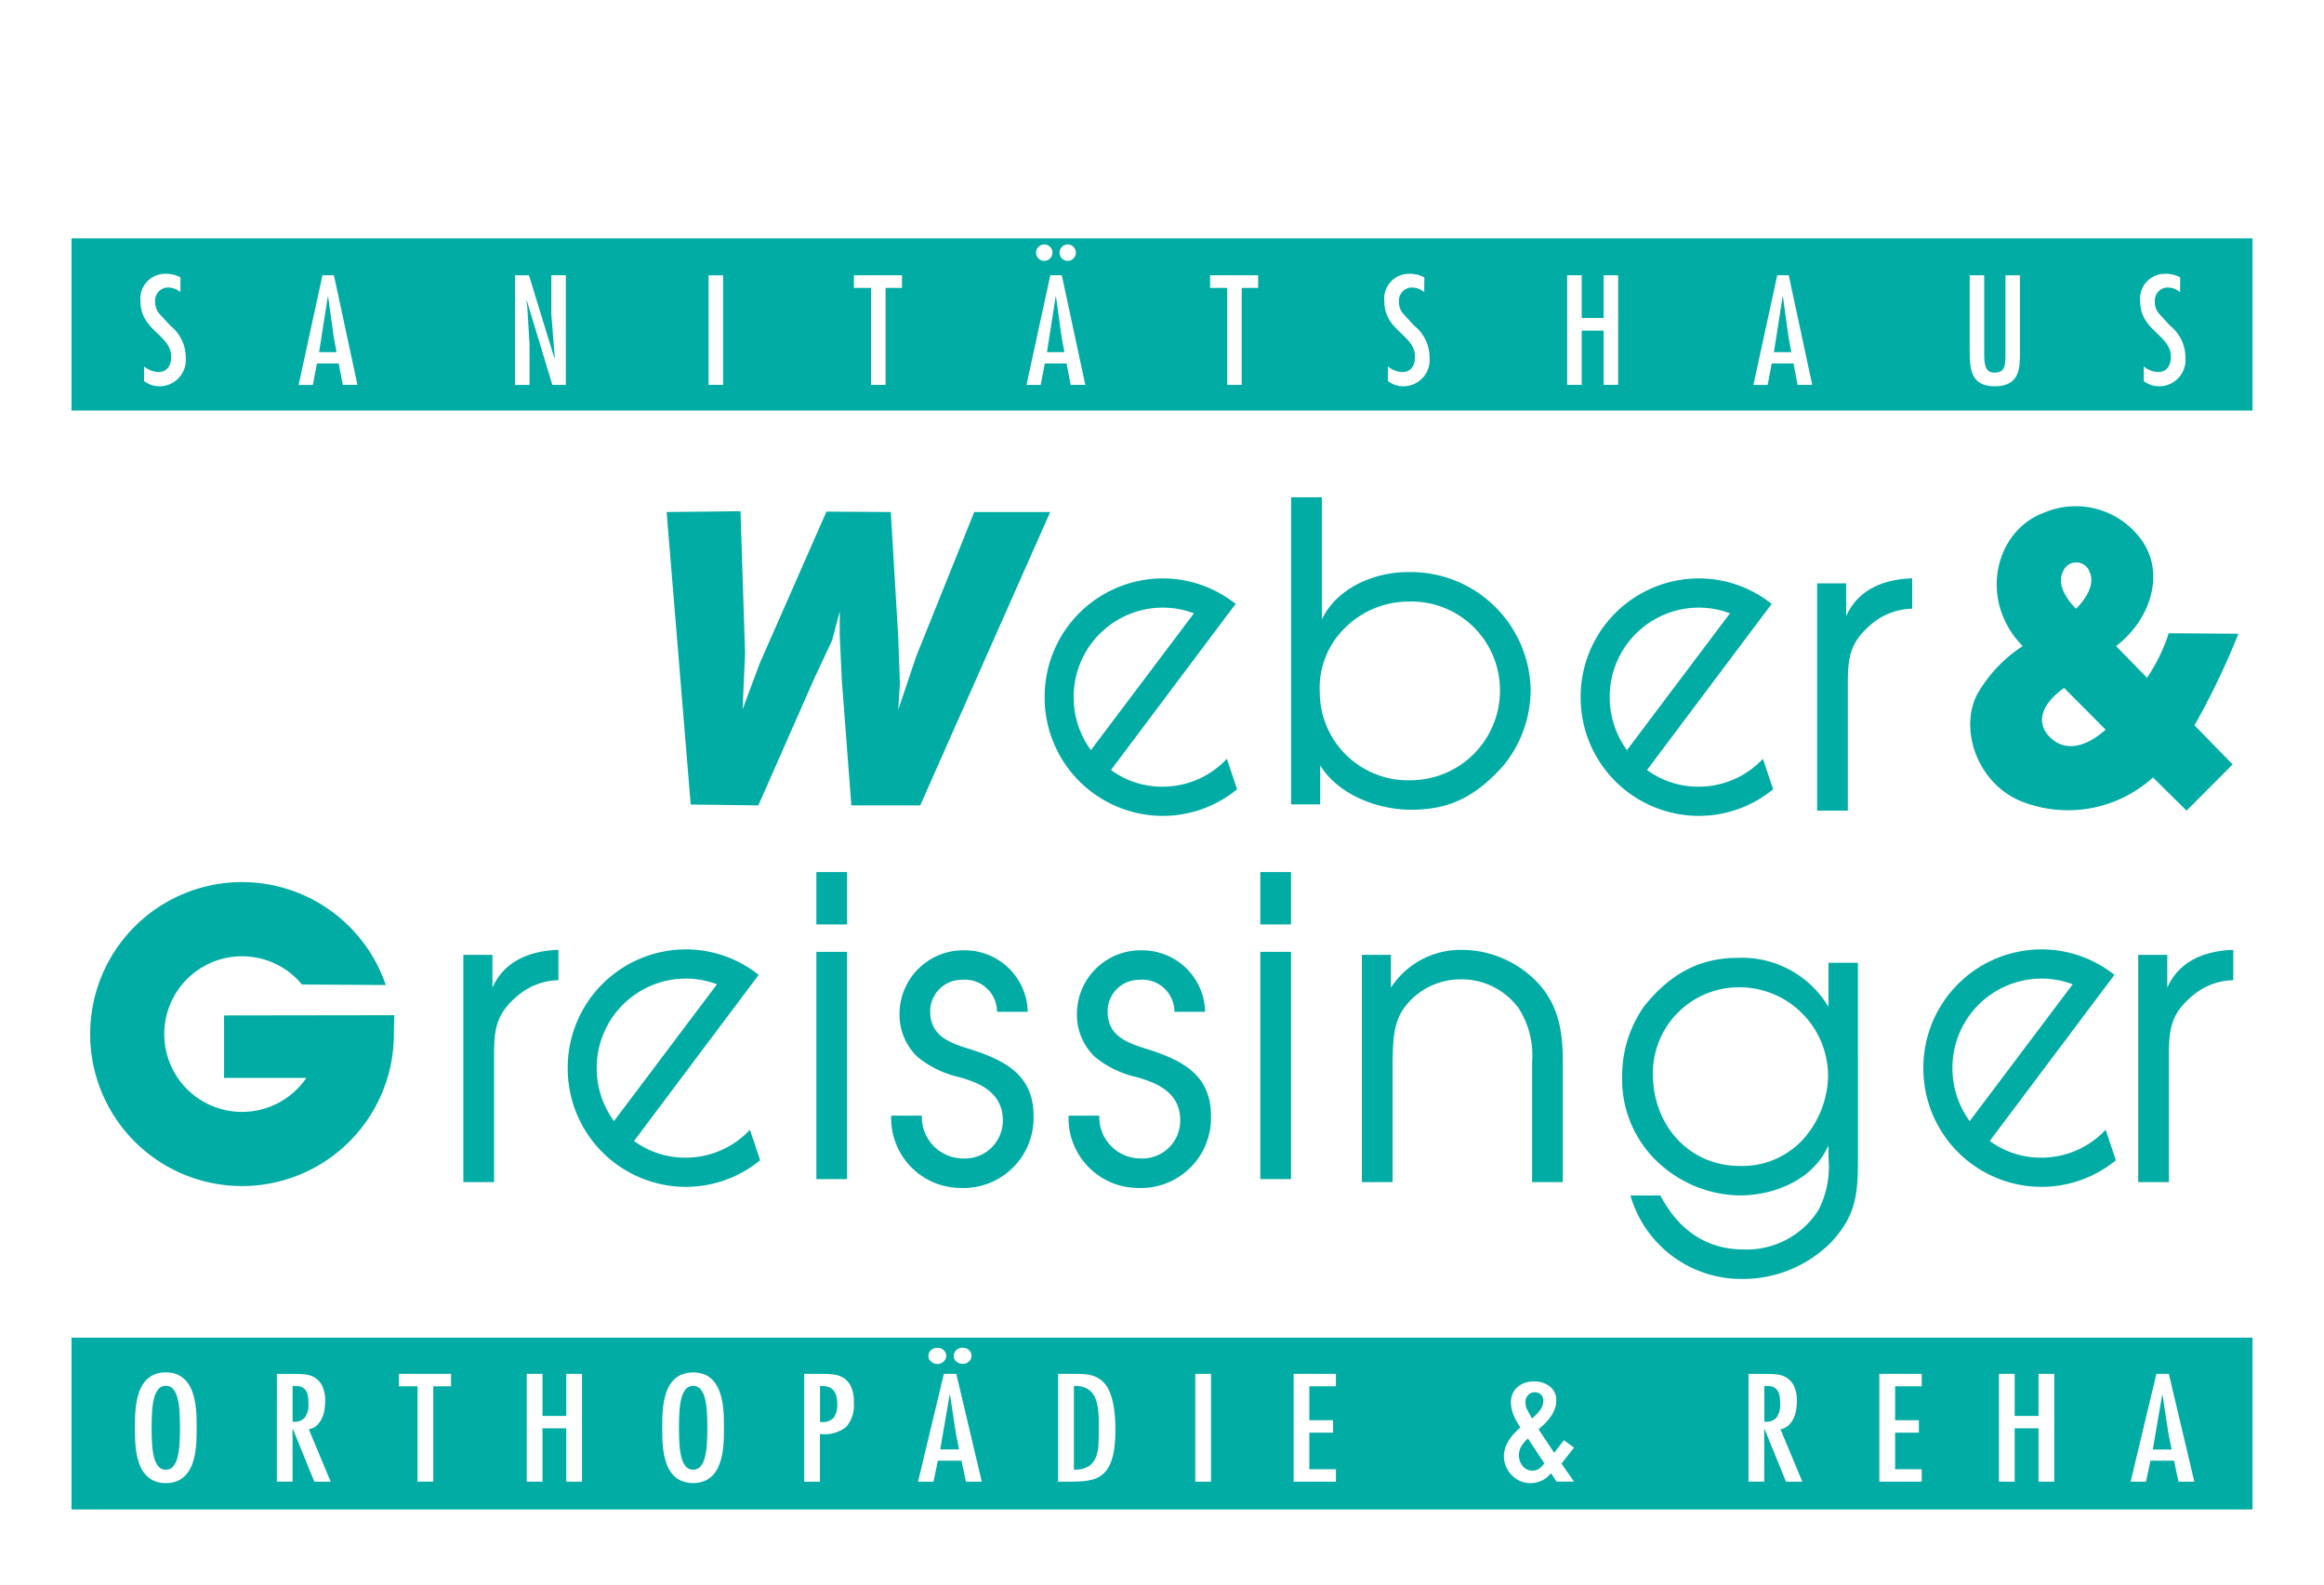 <svg xmlns="http://www.w3.org/2000/svg" width="195" height="133" viewBox="0 0 195 133">
  <g id="LOGO" transform="translate(-109.88)">
    <g id="LOGO-2" data-name="LOGO" transform="translate(109.88)">
      <rect id="Rechteck_1" data-name="Rechteck 1" width="195" height="133" fill="#fff"/>
      <g id="Gruppe_1334" data-name="Gruppe 1334" transform="translate(1087 -474.471)">
        <path id="Pfad_79" data-name="Pfad 79" d="M0,0H183V-14.415H0Z" transform="translate(-1081 601.122)" fill="#00aca4"/>
        <path id="Pfad_80" data-name="Pfad 80" d="M0-83.023H183V-97.469H0Z" transform="translate(-1081 591.94)" fill="#00aca4"/>
        <g id="Gruppe_1301" data-name="Gruppe 1301" transform="translate(-1075.205 497.444)">
          <path id="Pfad_81" data-name="Pfad 81" d="M0,0A2.471,2.471,0,0,0-1.291-.305a2.081,2.081,0,0,0-2.06,2.354c0,2.415,2.571,2.78,2.571,4.61,0,.684-.316,1.281-1.072,1.281a1.984,1.984,0,0,1-1.206-.477V8.695a2.129,2.129,0,0,0,1.34.439,2.208,2.208,0,0,0,2.157-2.4,3.414,3.414,0,0,0-1.3-2.694l-.927-1.013a1.494,1.494,0,0,1-.341-1A1.1,1.1,0,0,1-1.048.843a1.675,1.675,0,0,1,1.036.389Z" transform="translate(3.351 0.305)" fill="#fff"/>
        </g>
        <g id="Gruppe_1303" data-name="Gruppe 1303" transform="translate(-1061.941 497.567)">
          <path id="Pfad_83" data-name="Pfad 83" d="M0,0H-1.463l.732-4.671h.024L-.244-1.33ZM-1.182-6.451l-2,9.2h1.194L-1.645.95H.183l.34,1.794H1.754L-.22-6.451Z" transform="translate(3.18 6.451)" fill="#fff"/>
        </g>
        <g id="Gruppe_1304" data-name="Gruppe 1304" transform="translate(-1043.786 497.567)">
          <path id="Pfad_84" data-name="Pfad 84" d="M0,0,.024-.025,2.168,7.061H3.3v-9.2H2.084V1.146l.292,3.682-.025.025L.207-2.135H-.963v9.2H.255V3.682L.072.6Z" transform="translate(0.963 2.135)" fill="#fff"/>
        </g>
        <path id="Pfad_85" data-name="Pfad 85" d="M50.04-94.373H48.822v9.195H50.04Z" transform="translate(-1076.367 591.94)" fill="#fff"/>
        <g id="Gruppe_1305" data-name="Gruppe 1305" transform="translate(-1015.35 497.567)">
          <path id="Pfad_86" data-name="Pfad 86" d="M0,0V1.061H1.438V9.195H2.657V1.061H4.034V0Z" fill="#fff"/>
        </g>
        <g id="Gruppe_1306" data-name="Gruppe 1306" transform="translate(-1000.869 494.981)">
          <path id="Pfad_87" data-name="Pfad 87" d="M0,0H-1.461l.73-4.671h.025L-.243-1.33ZM-1.182-6.451l-2,9.2h1.194L-1.645.95H.182L.525,2.744h1.23l-1.974-9.2ZM.292-7.659a.692.692,0,0,0,.671-.707.685.685,0,0,0-.671-.671.692.692,0,0,0-.7.708.684.684,0,0,0,.7.67m-1.961,0A.7.7,0,0,0-1-8.366a.686.686,0,0,0-.671-.671.693.693,0,0,0-.707.708.685.685,0,0,0,.707.67" transform="translate(3.18 9.037)" fill="#fff"/>
        </g>
        <g id="Gruppe_1308" data-name="Gruppe 1308" transform="translate(-985.465 497.567)">
          <path id="Pfad_89" data-name="Pfad 89" d="M0,0V1.061H1.437V9.195H2.655V1.061H4.032V0Z" fill="#fff"/>
        </g>
        <g id="Gruppe_1309" data-name="Gruppe 1309" transform="translate(-970.839 497.444)">
          <path id="Pfad_90" data-name="Pfad 90" d="M0,0A2.479,2.479,0,0,0-1.292-.305,2.081,2.081,0,0,0-3.351,2.049c0,2.415,2.571,2.78,2.571,4.61,0,.684-.316,1.281-1.072,1.281a1.987,1.987,0,0,1-1.207-.477V8.695a2.131,2.131,0,0,0,1.34.439,2.208,2.208,0,0,0,2.158-2.4,3.412,3.412,0,0,0-1.3-2.694l-.926-1.013a1.483,1.483,0,0,1-.341-1A1.1,1.1,0,0,1-1.048.843a1.675,1.675,0,0,1,1.036.389Z" transform="translate(3.351 0.305)" fill="#fff"/>
        </g>
        <g id="Gruppe_1311" data-name="Gruppe 1311" transform="translate(-955.502 497.567)">
          <path id="Pfad_92" data-name="Pfad 92" d="M0,0V9.195H1.218V4.647h1.84V9.195H4.276V0H3.058V3.585H1.218V0Z" fill="#fff"/>
        </g>
        <g id="Gruppe_1312" data-name="Gruppe 1312" transform="translate(-939.875 497.567)">
          <path id="Pfad_93" data-name="Pfad 93" d="M0,0H-1.461l.73-4.671h.025L-.243-1.33ZM-1.181-6.451l-2,9.2h1.194L-1.645.95H.184L.525,2.744h1.23l-1.974-9.2Z" transform="translate(3.18 6.451)" fill="#fff"/>
        </g>
        <g id="Gruppe_1313" data-name="Gruppe 1313" transform="translate(-921.731 497.567)">
          <path id="Pfad_94" data-name="Pfad 94" d="M0,0V6.341C0,8,.17,9.316,2.108,9.316c2.12,0,2.108-1.584,2.108-2.792V0H3V6.878c-.012.756-.086,1.292-.926,1.292-.5,0-.854-.244-.854-1.426V0Z" fill="#fff"/>
        </g>
        <g id="Gruppe_1314" data-name="Gruppe 1314" transform="translate(-907.417 497.444)">
          <path id="Pfad_95" data-name="Pfad 95" d="M0,0A2.479,2.479,0,0,0-1.292-.305a2.082,2.082,0,0,0-2.06,2.354c0,2.415,2.571,2.78,2.571,4.61,0,.684-.317,1.281-1.072,1.281a1.986,1.986,0,0,1-1.206-.477V8.695a2.131,2.131,0,0,0,1.34.439,2.209,2.209,0,0,0,2.158-2.4,3.418,3.418,0,0,0-1.3-2.694l-.926-1.013a1.484,1.484,0,0,1-.342-1A1.1,1.1,0,0,1-1.049.843a1.682,1.682,0,0,1,1.037.389Z" transform="translate(3.352 0.305)" fill="#fff"/>
        </g>
        <g id="Gruppe_1315" data-name="Gruppe 1315" transform="translate(-1079.435 548.483)">
          <path id="Pfad_96" data-name="Pfad 96" d="M0,0A6.509,6.509,0,0,0-5.029-2.37a6.527,6.527,0,0,0-6.524,6.53,6.526,6.526,0,0,0,6.524,6.529,6.532,6.532,0,0,0,5.4-2.853H-6.536V2.594l14.29-.02c-.02.535-.041,1.068-.041,1.584A12.747,12.747,0,0,1-5.029,16.911,12.747,12.747,0,0,1-17.771,4.158,12.746,12.746,0,0,1-5.029-8.594,12.748,12.748,0,0,1,7.034.042Z" transform="translate(17.771 8.594)" fill="#00aca4"/>
        </g>
        <g id="Gruppe_1316" data-name="Gruppe 1316" transform="translate(-921.686 516.97)">
          <path id="Pfad_97" data-name="Pfad 97" d="M0,0C-3.734-3.789-2.37-9.674,1.807-11.2a6.8,6.8,0,0,1,8,2.079C12.118-6.187,10.673-2.146,7.835,0l2.594,2.662a14.675,14.675,0,0,0,1.824-3.738l5.848.042a63.858,63.858,0,0,1-3.686,7.685l3.2,3.279-3.866,3.88-2.816-2.787A10.613,10.613,0,0,1,.077,13.1C-3.813,11.659-5.378,6.945-3.792,4A11.873,11.873,0,0,1,0,0M3.473,3.513C1.561,4.876,1.122,6.371,2.186,7.541c1.092,1.2,2.793,1.233,4.773-.529ZM4.478-3.138s1.79-1.647,1.138-3.081a1.188,1.188,0,0,0-2.247,0c-.7,1.426,1.109,3.081,1.109,3.081" transform="translate(4.405 11.71)" fill="#00aca4"/>
        </g>
        <g id="Gruppe_1317" data-name="Gruppe 1317" transform="translate(-1048.119 554.17)">
          <path id="Pfad_98" data-name="Pfad 98" d="M0,0H2.576V-10.667c0-2.162.175-3.452,1.951-4.95a5.434,5.434,0,0,1,3.449-1.325v-2.545c-2.334.07-4.529.9-5.539,3.172v-2.754H0Z" transform="translate(0 19.487)" fill="#00aca4"/>
        </g>
        <path id="Pfad_100" data-name="Pfad 100" d="M57.042-45.941H59.62v-4.392H57.042Zm0,21.37H59.62V-43.64H57.042Z" transform="translate(-1075.542 597.976)" fill="#00aca4"/>
        <g id="Gruppe_1319" data-name="Gruppe 1319" transform="translate(-1012.232 554.207)">
          <path id="Pfad_101" data-name="Pfad 101" d="M0,0A5.855,5.855,0,0,0,5.782,6.065,5.882,5.882,0,0,0,11.946,0c0-3.451-2.473-4.671-5.328-5.578C4.946-6.1,3.274-6.658,3.274-8.75A2.647,2.647,0,0,1,5.92-11.4,2.7,2.7,0,0,1,8.881-8.715h2.578A5.282,5.282,0,0,0,6.2-13.874a5.349,5.349,0,0,0-5.5,5.333A4.874,4.874,0,0,0,2.229-4.915,8.389,8.389,0,0,0,5.677-3.242C7.557-2.72,9.37-1.883,9.37.419A3.181,3.181,0,0,1,6.025,3.591,3.469,3.469,0,0,1,2.576,0Z" transform="translate(0.008 13.874)" fill="#00aca4"/>
        </g>
        <g id="Gruppe_1320" data-name="Gruppe 1320" transform="translate(-997.347 554.207)">
          <path id="Pfad_102" data-name="Pfad 102" d="M0,0A5.855,5.855,0,0,0,5.783,6.065,5.883,5.883,0,0,0,11.948,0c0-3.451-2.473-4.671-5.33-5.578C4.947-6.1,3.274-6.658,3.274-8.75A2.648,2.648,0,0,1,5.921-11.4,2.7,2.7,0,0,1,8.883-8.715H11.46A5.282,5.282,0,0,0,6.2-13.874,5.35,5.35,0,0,0,.7-8.541,4.878,4.878,0,0,0,2.23-4.915,8.381,8.381,0,0,0,5.679-3.242C7.558-2.72,9.37-1.883,9.37.419A3.181,3.181,0,0,1,6.026,3.591,3.467,3.467,0,0,1,2.578,0Z" transform="translate(0.008 13.874)" fill="#00aca4"/>
        </g>
        <path id="Pfad_104" data-name="Pfad 104" d="M91.037-45.941h2.578v-4.392H91.037Zm0,21.37h2.578V-43.64H91.037Z" transform="translate(-1072.289 597.976)" fill="#00aca4"/>
        <g id="Gruppe_1322" data-name="Gruppe 1322" transform="translate(-972.728 554.17)">
          <path id="Pfad_105" data-name="Pfad 105" d="M0,0H2.578V-10.039c.034-1.605,0-3.279,1.01-4.638a5.854,5.854,0,0,1,4.667-2.336,5.927,5.927,0,0,1,4.911,2.441,7.355,7.355,0,0,1,1.116,4.533V0h2.577V-10.039c0-2.406-.278-4.428-1.742-6.276a8.8,8.8,0,0,0-6.758-3.172,6.956,6.956,0,0,0-5.921,3.172v-2.754H0Z" transform="translate(0 19.487)" fill="#00aca4"/>
        </g>
        <g id="Gruppe_1323" data-name="Gruppe 1323" transform="translate(-950.89 554.836)">
          <path id="Pfad_106" data-name="Pfad 106" d="M0,0A7.448,7.448,0,0,1,7.628,7.495a8.194,8.194,0,0,1-2.16,5.334A6.915,6.915,0,0,1,.243,14.991c-4.354,0-7.314-3.486-7.314-7.705A7.213,7.213,0,0,1,0,0M10.136-2.056H7.663v3.7a8.441,8.441,0,0,0-7.6-4.114c-2.715,0-5.4.94-7.906,4.114A10.146,10.146,0,0,0-9.649,7.53a9.512,9.512,0,0,0,3,7.147A10.259,10.259,0,0,0,.208,17.465c2.961,0,6.235-1.359,7.455-4.217v1.045a7.959,7.959,0,0,1-.837,4.393A7.127,7.127,0,0,1,.592,22c-3.274,0-5.539-1.708-7.037-4.533H-8.953A9.668,9.668,0,0,0,.382,24.472a10.444,10.444,0,0,0,7.525-3.1c2.124-2.3,2.229-4.113,2.229-7.077Z" transform="translate(9.649 2.474)" fill="#00aca4"/>
        </g>
        <g id="Gruppe_1324" data-name="Gruppe 1324" transform="translate(-907.589 554.17)">
          <path id="Pfad_107" data-name="Pfad 107" d="M0,0H2.576V-10.667c0-2.162.175-3.452,1.951-4.95a5.436,5.436,0,0,1,3.449-1.325v-2.545c-2.334.07-4.528.9-5.538,3.172v-2.754H0Z" transform="translate(0 19.487)" fill="#00aca4"/>
        </g>
        <g id="Gruppe_1326" data-name="Gruppe 1326" transform="translate(-1031.066 517.363)">
          <path id="Pfad_109" data-name="Pfad 109" d="M0,0-4.876,12.131l-1.5,4.462.139-2.2-.139-3.87L-7,0l-5.4-.035-5.609,12.759-1.427,3.834.209-4.706L-19.611-.07l-6.2.07,2.021,24.542,5.677.07,4.668-10.6,1.532-3.277.627-2.406v2.022l.174,3.731.8,10.528h5.782L6.375,0Z" transform="translate(25.811 0.07)" fill="#00aca4"/>
        </g>
        <g id="Gruppe_1327" data-name="Gruppe 1327" transform="translate(-934.532 522.998)">
          <path id="Pfad_110" data-name="Pfad 110" d="M0,0H2.578V-10.667c0-2.162.174-3.452,1.951-4.95a5.431,5.431,0,0,1,3.448-1.325v-2.545c-2.333.07-4.529.9-5.539,3.172v-2.754H0Z" transform="translate(0 19.487)" fill="#00aca4"/>
        </g>
        <g id="Gruppe_1328" data-name="Gruppe 1328" transform="translate(-978.664 516.198)">
          <path id="Pfad_111" data-name="Pfad 111" d="M0,0A7.426,7.426,0,0,1,7.663,7.461a7.511,7.511,0,0,1-7.489,7.53A7.4,7.4,0,0,1-7.454,7.635,7.039,7.039,0,0,1-5.433,2.3,7.587,7.587,0,0,1,0,0M-9.857,17.013h2.438V13.736c1.5,2.475,4.841,3.729,7.593,3.729,2.787,0,5.156-.731,7.8-3.729a10.063,10.063,0,0,0,2.264-6.345A10.064,10.064,0,0,0-.07-2.474c-2.82,0-5.956,1.324-7.209,3.974V-8.749H-9.857Z" transform="translate(9.857 8.749)" fill="#00aca4"/>
        </g>
        <g id="Gruppe_1329" data-name="Gruppe 1329" transform="translate(-954.369 523.002)">
          <path id="Pfad_112" data-name="Pfad 112" d="M0,0A7.226,7.226,0,0,0,4.331,1.4,7.372,7.372,0,0,0,9.724-.938l.859,2.556A9.835,9.835,0,0,1,4.33,3.851a9.93,9.93,0,0,1-9.9-9.963,9.93,9.93,0,0,1,9.9-9.963,9.833,9.833,0,0,1,6.129,2.139ZM-1.684-1.664l8.643-11.48a7.4,7.4,0,0,0-2.628-.48A7.488,7.488,0,0,0-3.132-6.111,7.527,7.527,0,0,0-1.684-1.664" transform="translate(5.566 16.075)" fill="#00aca4"/>
        </g>
        <g id="Gruppe_1330" data-name="Gruppe 1330" transform="translate(-999.347 523.002)">
          <path id="Pfad_113" data-name="Pfad 113" d="M0,0A7.223,7.223,0,0,0,4.33,1.4,7.369,7.369,0,0,0,9.723-.938l.859,2.556A9.835,9.835,0,0,1,4.329,3.851,9.929,9.929,0,0,1-5.566-6.112a9.929,9.929,0,0,1,9.895-9.963,9.834,9.834,0,0,1,6.13,2.139ZM-1.685-1.664l8.644-11.48a7.4,7.4,0,0,0-2.629-.48A7.487,7.487,0,0,0-3.132-6.111,7.52,7.52,0,0,0-1.685-1.664" transform="translate(5.566 16.075)" fill="#00aca4"/>
        </g>
        <g id="Gruppe_1331" data-name="Gruppe 1331" transform="translate(-925.612 554.129)">
          <path id="Pfad_114" data-name="Pfad 114" d="M0,0A7.221,7.221,0,0,0,4.33,1.4,7.362,7.362,0,0,0,9.723-.939l.859,2.557A9.841,9.841,0,0,1,4.329,3.851a9.93,9.93,0,0,1-9.9-9.963,9.93,9.93,0,0,1,9.9-9.963,9.838,9.838,0,0,1,6.13,2.139ZM-1.685-1.665,6.959-13.146a7.443,7.443,0,0,0-2.629-.479A7.488,7.488,0,0,0-3.133-6.112,7.518,7.518,0,0,0-1.685-1.665" transform="translate(5.567 16.075)" fill="#00aca4"/>
        </g>
        <g id="Gruppe_1332" data-name="Gruppe 1332" transform="translate(-1039.365 554.129)">
          <path id="Pfad_115" data-name="Pfad 115" d="M0,0A7.223,7.223,0,0,0,4.33,1.4,7.362,7.362,0,0,0,9.723-.939l.859,2.557A9.841,9.841,0,0,1,4.329,3.851,9.929,9.929,0,0,1-5.566-6.112a9.928,9.928,0,0,1,9.895-9.963,9.836,9.836,0,0,1,6.13,2.139ZM-1.685-1.665,6.959-13.146a7.447,7.447,0,0,0-2.629-.479A7.487,7.487,0,0,0-3.132-6.112,7.518,7.518,0,0,0-1.685-1.665" transform="translate(5.566 16.075)" fill="#00aca4"/>
        </g>
        <g id="Gruppe_1333" data-name="Gruppe 1333" transform="translate(-1075.676 587.561)">
          <path id="Pfad_116" data-name="Pfad 116" d="M.293,0A1.98,1.98,0,0,1,.65.756,5.8,5.8,0,0,1,.815,1.872q.04.642.04,1.362T.815,4.6A5.8,5.8,0,0,1,.65,5.712a1.979,1.979,0,0,1-.357.756.768.768,0,0,1-.627.282.768.768,0,0,1-.627-.282,1.979,1.979,0,0,1-.357-.756A5.8,5.8,0,0,1-1.483,4.6q-.04-.642-.04-1.362t.04-1.362A5.8,5.8,0,0,1-1.318.756,1.98,1.98,0,0,1-.961,0,.768.768,0,0,1-.334-.282.768.768,0,0,1,.293,0m-1.71-1.182a2.145,2.145,0,0,0-.726.612A2.94,2.94,0,0,0-2.592.3a5.861,5.861,0,0,0-.231,1,9.008,9.008,0,0,0-.086,1.02q-.013.5-.013.912t.013.912a9.008,9.008,0,0,0,.086,1.02,5.861,5.861,0,0,0,.231,1,2.94,2.94,0,0,0,.449.87,2.127,2.127,0,0,0,.733.612,2.327,2.327,0,0,0,1.076.228A2.327,2.327,0,0,0,.742,7.65a2.127,2.127,0,0,0,.733-.612,2.94,2.94,0,0,0,.449-.87,5.861,5.861,0,0,0,.231-1,9.008,9.008,0,0,0,.086-1.02q.013-.5.013-.912t-.013-.912A9.008,9.008,0,0,0,2.155,1.3a5.861,5.861,0,0,0-.231-1,2.94,2.94,0,0,0-.449-.87,2.145,2.145,0,0,0-.726-.612A2.317,2.317,0,0,0-.334-1.41a2.317,2.317,0,0,0-1.083.228m11.723,3.9V-.27h.211a1.183,1.183,0,0,1,.594.108.827.827,0,0,1,.343.336,1.356,1.356,0,0,1,.152.5,5.648,5.648,0,0,1,.033.612,1.761,1.761,0,0,1-.3,1.08,1.119,1.119,0,0,1-1.037.348m-1.32,5.04h1.32V3.33h.026l1.8,4.428H13.5l-1.835-4.4a1.275,1.275,0,0,0,.673-.324,1.961,1.961,0,0,0,.423-.588,2.618,2.618,0,0,0,.218-.714,4.54,4.54,0,0,0,.059-.7,2.849,2.849,0,0,0-.251-1.32,1.737,1.737,0,0,0-.621-.69,1.9,1.9,0,0,0-.805-.264q-.436-.042-.792-.042H8.986ZM19.231-1.29V-.246h1.558v8h1.32v-8H23.6V-1.29Zm10.722,0V7.758h1.32V3.282h1.994V7.758h1.32V-1.29h-1.32V2.238H31.273V-1.29ZM44.541,0A1.98,1.98,0,0,1,44.9.756a5.8,5.8,0,0,1,.165,1.116q.04.642.04,1.362T45.062,4.6A5.8,5.8,0,0,1,44.9,5.712a1.98,1.98,0,0,1-.357.756.838.838,0,0,1-1.254,0,1.979,1.979,0,0,1-.357-.756A5.8,5.8,0,0,1,42.765,4.6q-.04-.642-.04-1.362t.04-1.362A5.8,5.8,0,0,1,42.93.756,1.979,1.979,0,0,1,43.286,0a.838.838,0,0,1,1.254,0m-1.71-1.182A2.145,2.145,0,0,0,42.1-.57a2.94,2.94,0,0,0-.449.87,5.861,5.861,0,0,0-.231,1,9.007,9.007,0,0,0-.086,1.02q-.013.5-.013.912t.013.912a9.007,9.007,0,0,0,.086,1.02,5.861,5.861,0,0,0,.231,1,2.94,2.94,0,0,0,.449.87,2.127,2.127,0,0,0,.733.612,2.654,2.654,0,0,0,2.152,0,2.127,2.127,0,0,0,.733-.612,2.94,2.94,0,0,0,.449-.87,5.861,5.861,0,0,0,.231-1,9.008,9.008,0,0,0,.086-1.02q.013-.5.013-.912t-.013-.912A9.008,9.008,0,0,0,46.4,1.3a5.861,5.861,0,0,0-.231-1,2.94,2.94,0,0,0-.449-.87A2.145,2.145,0,0,0,45-1.182a2.685,2.685,0,0,0-2.165,0M54.738-.27a1.433,1.433,0,0,1,.621.12.957.957,0,0,1,.39.324,1.35,1.35,0,0,1,.2.48,2.73,2.73,0,0,1,.059.576,1.894,1.894,0,0,1-.3,1.158,1.25,1.25,0,0,1-1.149.342v-3Zm-.185,8.028V3.75a2.889,2.889,0,0,0,2.2-.588A2.753,2.753,0,0,0,57.4,1.134a3.088,3.088,0,0,0-.244-1.362,1.736,1.736,0,0,0-.621-.72,2.008,2.008,0,0,0-.838-.288,7.631,7.631,0,0,0-.885-.054H53.232V7.758ZM64.938-2.328a.665.665,0,0,0,.211-.486.615.615,0,0,0-.211-.462.725.725,0,0,0-.515-.2.765.765,0,0,0-.555.2.659.659,0,0,0-.211.492.582.582,0,0,0,.231.474.828.828,0,0,0,.535.186.7.7,0,0,0,.515-.21m2.132,0a.676.676,0,0,0,.2-.486.615.615,0,0,0-.211-.462.725.725,0,0,0-.515-.2.765.765,0,0,0-.555.2.659.659,0,0,0-.211.492.582.582,0,0,0,.231.474.828.828,0,0,0,.535.186.7.7,0,0,0,.522-.21m-.838,7.386H64.647l.792-4.6h.026l.5,3.288ZM64.951-1.29,62.785,7.758h1.294l.37-1.764H66.43l.37,1.764h1.334L65.994-1.29ZM77.924,4.572a3.366,3.366,0,0,1-.2,1.092,1.693,1.693,0,0,1-.614.792,2.03,2.03,0,0,1-1.248.282V-.27a2.121,2.121,0,0,1,.931.138,1.544,1.544,0,0,1,.607.45,1.922,1.922,0,0,1,.343.672,4.689,4.689,0,0,1,.158.8,7.675,7.675,0,0,1,.046.84V3.39q0,.576-.02,1.182M74.537-1.29V7.758h.911q.594,0,1.109-.036a4.311,4.311,0,0,0,.951-.168,2.168,2.168,0,0,0,.772-.414,2.315,2.315,0,0,0,.574-.762,4.443,4.443,0,0,0,.363-1.212,10.714,10.714,0,0,0,.125-1.776A11.539,11.539,0,0,0,79.2,1.452,5.383,5.383,0,0,0,78.828.138a2.406,2.406,0,0,0-.561-.8,2.2,2.2,0,0,0-.693-.426A2.79,2.79,0,0,0,76.8-1.26q-.4-.03-.786-.03Zm12.83,0h-1.32V7.758h1.32Zm6.929,0V7.758h3.552V6.714H95.616V3.642H97.61V2.6H95.616V-.246h2.231V-1.29Zm19.633,3.072a1.539,1.539,0,0,1-.185-.732.812.812,0,0,1,.218-.54.708.708,0,0,1,.561-.252.693.693,0,0,1,.541.2.739.739,0,0,1,.185.516,1.134,1.134,0,0,1-.086.444,1.722,1.722,0,0,1-.224.384,3.3,3.3,0,0,1-.3.342q-.165.162-.337.318-.185-.336-.37-.684m1.4,4.431a1.778,1.778,0,0,1-.423.448.963.963,0,0,1-.581.173,1,1,0,0,1-.469-.107,1.122,1.122,0,0,1-.35-.287,1.35,1.35,0,0,1-.224-.406,1.409,1.409,0,0,1-.079-.466,1.451,1.451,0,0,1,.2-.783,3.3,3.3,0,0,1,.548-.651Zm1.03,1.545h1.466l-1.056-1.512L117.824,4.9l-.845-.624-.819,1.056-1.307-1.968q.277-.24.541-.5a4.106,4.106,0,0,0,.469-.558,3.113,3.113,0,0,0,.337-.624,1.872,1.872,0,0,0,.132-.7A1.45,1.45,0,0,0,115.8-.234a2.146,2.146,0,0,0-1.367-.42,2.173,2.173,0,0,0-.772.132,1.856,1.856,0,0,0-.6.36,1.584,1.584,0,0,0-.39.546,1.708,1.708,0,0,0-.139.69,2.883,2.883,0,0,0,.231,1.11,4.953,4.953,0,0,0,.561,1.014q-.277.252-.528.522a3.992,3.992,0,0,0-.442.57,2.866,2.866,0,0,0-.3.636,2.206,2.206,0,0,0,.059,1.548,2.363,2.363,0,0,0,.469.72,2.249,2.249,0,0,0,.706.5,2.113,2.113,0,0,0,.885.186,2.2,2.2,0,0,0,.957-.218,2.06,2.06,0,0,0,.759-.62Zm17.429-5.04V-.27H134a1.179,1.179,0,0,1,.594.108.827.827,0,0,1,.343.336,1.356,1.356,0,0,1,.152.5,5.382,5.382,0,0,1,.033.612,1.761,1.761,0,0,1-.3,1.08,1.119,1.119,0,0,1-1.037.348m-1.32,5.04h1.32V3.33h.026l1.8,4.428h1.373l-1.835-4.4a1.267,1.267,0,0,0,.673-.324,1.961,1.961,0,0,0,.423-.588,2.618,2.618,0,0,0,.218-.714,4.54,4.54,0,0,0,.059-.7,2.835,2.835,0,0,0-.251-1.32,1.729,1.729,0,0,0-.621-.69,1.9,1.9,0,0,0-.805-.264q-.436-.042-.792-.042h-1.584ZM143.446-1.29V7.758H147V6.714h-2.231V3.642h1.994V2.6h-1.994V-.246H147V-1.29Zm10.035,0V7.758h1.32V3.282H156.8V7.758h1.32V-1.29H156.8V2.238H154.8V-1.29Zm14.49,6.348h-1.584l.792-4.6h.026l.5,3.288ZM166.691-1.29l-2.165,9.048h1.294l.37-1.764h1.981l.37,1.764h1.334L167.734-1.29Z" transform="translate(2.922 3.474)" fill="#fff"/>
        </g>
      </g>
    </g>
  </g>
</svg>
